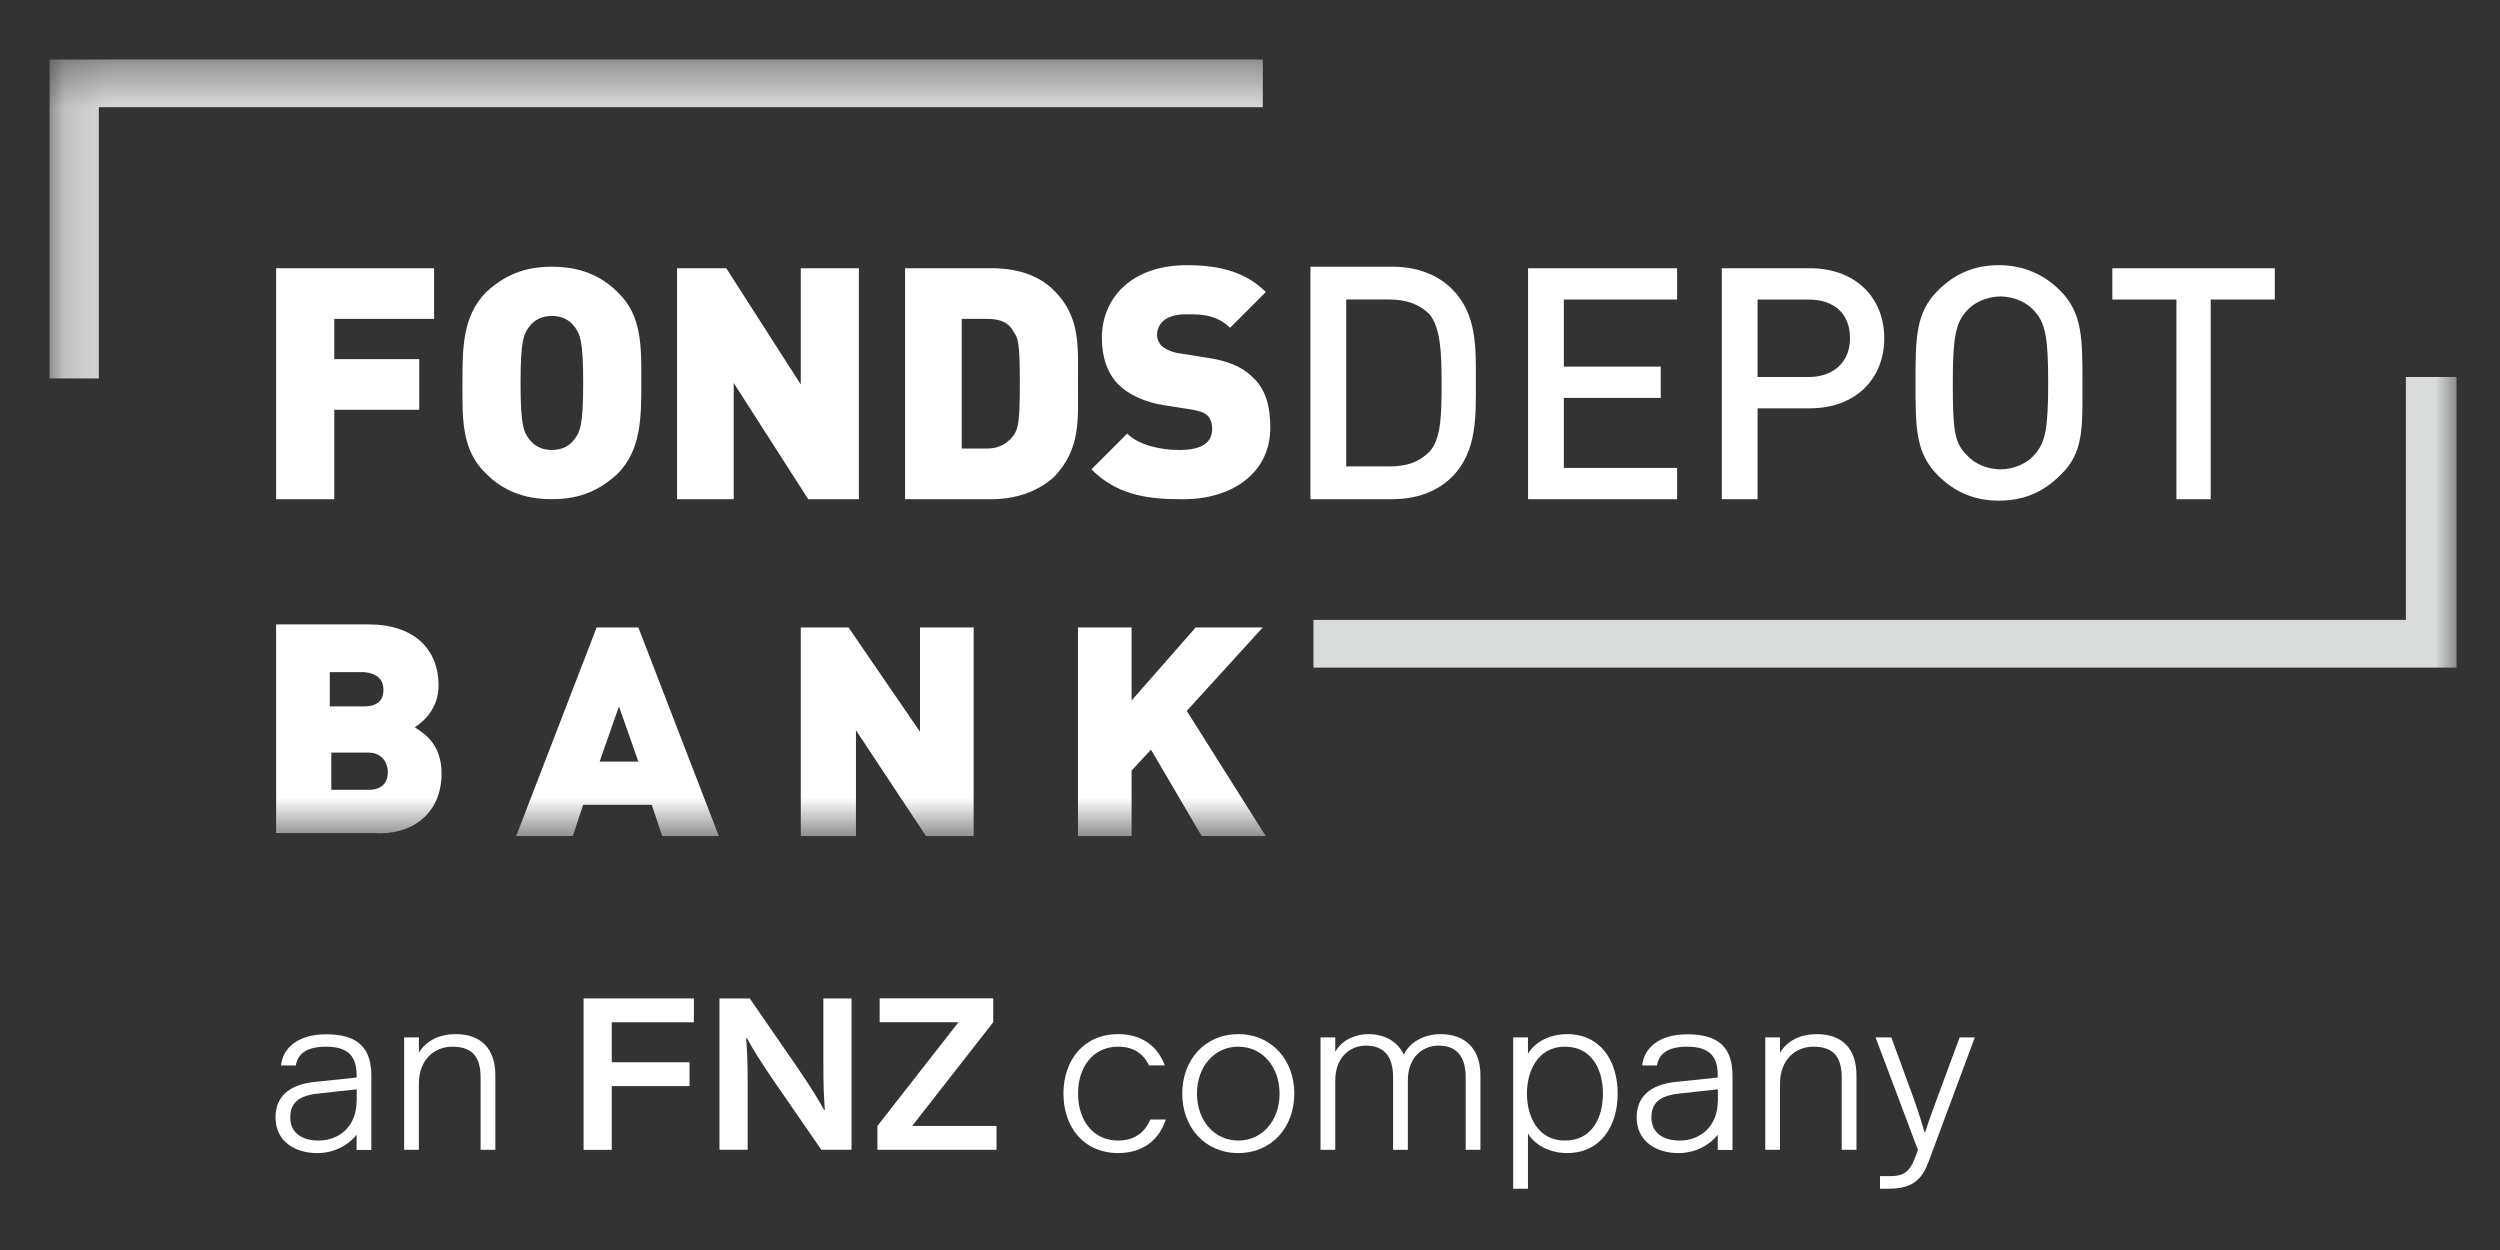 <svg width="58" height="29" viewBox="0 0 58 29" fill="none" xmlns="http://www.w3.org/2000/svg">
<rect x="0" y="0" width="58" height="29" fill="#333333" stroke="none"/>
<mask id="mask0_9130_7238" style="mask-type:luminance" maskUnits="userSpaceOnUse" x="1" y="1" width="57" height="19">
<path d="M57.027 1.381H1.151V19.395H57.027V1.381Z" fill="white"/>
</mask>
<g mask="url(#mask0_9130_7238)">
<path d="M29.297 1.381H1.151V8.78H2.292V2.487H29.297V1.381Z" fill="#D9DADA"/>
</g>
<mask id="mask1_9130_7238" style="mask-type:luminance" maskUnits="userSpaceOnUse" x="1" y="1" width="57" height="19">
<path d="M57.027 1.381H1.151V19.395H57.027V1.381Z" fill="white"/>
</mask>
<g mask="url(#mask1_9130_7238)">
<path d="M55.816 8.746V14.382H30.472V15.489H56.992V8.746H55.816Z" fill="#D9DADA"/>
</g>
<mask id="mask2_9130_7238" style="mask-type:luminance" maskUnits="userSpaceOnUse" x="1" y="1" width="57" height="19">
<path d="M57.027 1.381H1.151V19.395H57.027V1.381Z" fill="white"/>
</mask>
<g mask="url(#mask2_9130_7238)">
<path d="M10.071 7.398V6.223H6.406V11.582H7.755V9.507H9.726V8.332H7.755V7.398H10.071Z" fill="white"/>
</g>
<mask id="mask3_9130_7238" style="mask-type:luminance" maskUnits="userSpaceOnUse" x="1" y="1" width="57" height="19">
<path d="M57.027 1.381H1.151V19.395H57.027V1.381Z" fill="white"/>
</mask>
<g mask="url(#mask3_9130_7238)">
<path d="M14.878 8.884C14.878 8.089 14.913 7.329 14.325 6.775C13.944 6.395 13.46 6.188 12.803 6.188C12.146 6.188 11.697 6.395 11.282 6.775C10.729 7.329 10.729 8.089 10.729 8.884C10.729 9.68 10.694 10.44 11.282 10.994C11.662 11.374 12.146 11.581 12.803 11.581C13.46 11.581 13.91 11.374 14.325 10.994C14.878 10.44 14.878 9.68 14.878 8.884ZM13.53 8.884C13.53 9.853 13.46 10.025 13.322 10.198C13.218 10.337 13.046 10.44 12.803 10.44C12.561 10.44 12.389 10.337 12.285 10.198C12.146 10.025 12.077 9.853 12.077 8.884C12.077 7.916 12.146 7.743 12.285 7.571C12.389 7.432 12.561 7.329 12.803 7.329C13.046 7.329 13.218 7.432 13.322 7.571C13.46 7.743 13.53 7.916 13.53 8.884Z" fill="white"/>
</g>
<mask id="mask4_9130_7238" style="mask-type:luminance" maskUnits="userSpaceOnUse" x="1" y="1" width="57" height="19">
<path d="M57.027 1.381H1.151V19.395H57.027V1.381Z" fill="white"/>
</mask>
<g mask="url(#mask4_9130_7238)">
<path d="M19.926 11.582V6.223H18.578V8.92L16.849 6.223H15.708V11.582H17.022V8.885L18.751 11.582H19.926Z" fill="white"/>
</g>
<mask id="mask5_9130_7238" style="mask-type:luminance" maskUnits="userSpaceOnUse" x="1" y="1" width="57" height="19">
<path d="M57.027 1.381H1.151V19.395H57.027V1.381Z" fill="white"/>
</mask>
<g mask="url(#mask5_9130_7238)">
<path d="M25.009 8.885C25.009 8.055 25.078 7.364 24.456 6.741C24.075 6.361 23.557 6.223 23.003 6.223H20.998V11.582H23.003C23.557 11.582 24.075 11.409 24.456 11.063C25.078 10.406 25.009 9.749 25.009 8.885ZM23.66 8.885C23.66 9.784 23.626 9.922 23.522 10.095C23.384 10.268 23.211 10.406 22.9 10.406H22.312V7.398H22.9C23.245 7.398 23.418 7.502 23.522 7.709C23.626 7.848 23.66 7.986 23.66 8.885Z" fill="white"/>
</g>
<mask id="mask6_9130_7238" style="mask-type:luminance" maskUnits="userSpaceOnUse" x="1" y="1" width="57" height="19">
<path d="M57.027 1.381H1.151V19.395H57.027V1.381Z" fill="white"/>
</mask>
<g mask="url(#mask6_9130_7238)">
<path d="M29.471 9.921C29.471 9.437 29.367 9.022 29.055 8.746C28.814 8.504 28.468 8.365 27.984 8.296L27.327 8.192C27.154 8.158 27.015 8.089 26.946 8.019C26.877 7.95 26.843 7.847 26.843 7.777C26.843 7.535 27.015 7.293 27.5 7.293C27.742 7.293 28.191 7.259 28.537 7.605L29.367 6.775C28.917 6.325 28.329 6.152 27.534 6.152C26.289 6.152 25.563 6.878 25.563 7.847C25.563 8.296 25.702 8.676 25.944 8.918C26.186 9.16 26.566 9.333 27.015 9.403L27.672 9.506C27.845 9.541 27.949 9.575 28.018 9.645C28.087 9.714 28.122 9.817 28.122 9.956C28.122 10.267 27.88 10.44 27.361 10.44C26.946 10.44 26.428 10.336 26.151 10.059L25.321 10.889C25.875 11.443 26.532 11.581 27.361 11.581C28.502 11.615 29.471 11.028 29.471 9.921Z" fill="white"/>
</g>
<mask id="mask7_9130_7238" style="mask-type:luminance" maskUnits="userSpaceOnUse" x="1" y="1" width="57" height="19">
<path d="M57.027 1.381H1.151V19.395H57.027V1.381Z" fill="white"/>
</mask>
<g mask="url(#mask7_9130_7238)">
<path d="M34.24 8.85C34.24 8.089 34.275 7.294 33.687 6.706C33.341 6.36 32.857 6.188 32.304 6.188H30.402V11.581H32.304C32.857 11.581 33.341 11.409 33.687 11.063C34.275 10.475 34.24 9.645 34.24 8.85ZM33.445 8.85C33.445 9.576 33.445 10.164 33.169 10.475C32.926 10.717 32.65 10.821 32.235 10.821H31.232V6.948H32.235C32.615 6.948 32.926 7.052 33.169 7.294C33.41 7.605 33.445 8.124 33.445 8.85Z" fill="white"/>
</g>
<mask id="mask8_9130_7238" style="mask-type:luminance" maskUnits="userSpaceOnUse" x="1" y="1" width="57" height="19">
<path d="M57.027 1.381H1.151V19.395H57.027V1.381Z" fill="white"/>
</mask>
<g mask="url(#mask8_9130_7238)">
<path d="M38.909 11.582V10.856H36.281V9.231H38.529V8.505H36.281V6.949H38.909V6.223H35.451V11.582H38.909Z" fill="white"/>
</g>
<mask id="mask9_9130_7238" style="mask-type:luminance" maskUnits="userSpaceOnUse" x="1" y="1" width="57" height="19">
<path d="M57.027 1.381H1.151V19.395H57.027V1.381Z" fill="white"/>
</mask>
<g mask="url(#mask9_9130_7238)">
<path d="M43.715 7.848C43.715 6.914 43.058 6.223 41.986 6.223H39.946V11.582H40.776V9.473H41.986C43.058 9.473 43.715 8.781 43.715 7.848ZM42.92 7.848C42.92 8.401 42.539 8.747 41.952 8.747H40.776V6.949H41.952C42.539 6.949 42.92 7.26 42.92 7.848Z" fill="white"/>
</g>
<mask id="mask10_9130_7238" style="mask-type:luminance" maskUnits="userSpaceOnUse" x="1" y="1" width="57" height="19">
<path d="M57.027 1.381H1.151V19.395H57.027V1.381Z" fill="white"/>
</mask>
<g mask="url(#mask10_9130_7238)">
<path d="M48.313 8.884C48.313 7.847 48.313 7.259 47.794 6.74C47.414 6.36 46.93 6.152 46.377 6.152C45.789 6.152 45.339 6.36 44.959 6.74C44.44 7.259 44.44 7.847 44.44 8.884C44.44 9.921 44.44 10.509 44.959 11.028C45.339 11.408 45.789 11.615 46.377 11.615C46.965 11.615 47.414 11.408 47.794 11.028C48.348 10.509 48.313 9.921 48.313 8.884ZM47.518 8.884C47.518 9.956 47.449 10.267 47.206 10.543C47.034 10.751 46.722 10.889 46.411 10.889C46.1 10.889 45.789 10.751 45.616 10.543C45.339 10.267 45.305 9.956 45.305 8.884C45.305 7.812 45.374 7.501 45.616 7.224C45.789 7.017 46.1 6.878 46.411 6.878C46.722 6.878 47.034 7.017 47.206 7.224C47.449 7.501 47.518 7.812 47.518 8.884Z" fill="white"/>
</g>
<mask id="mask11_9130_7238" style="mask-type:luminance" maskUnits="userSpaceOnUse" x="1" y="1" width="57" height="19">
<path d="M57.027 1.381H1.151V19.395H57.027V1.381Z" fill="white"/>
</mask>
<g mask="url(#mask11_9130_7238)">
<path d="M52.775 6.949V6.223H49.006V6.949H50.493V11.582H51.288V6.949H52.775Z" fill="white"/>
</g>
<mask id="mask12_9130_7238" style="mask-type:luminance" maskUnits="userSpaceOnUse" x="1" y="1" width="57" height="19">
<path d="M57.027 1.381H1.151V19.395H57.027V1.381Z" fill="white"/>
</mask>
<g mask="url(#mask12_9130_7238)">
<path d="M10.244 17.944C10.244 17.252 9.829 17.01 9.622 16.872C9.795 16.768 10.175 16.457 10.175 15.904C10.175 15.074 9.622 14.486 8.55 14.486H6.406V19.327H8.654C9.553 19.396 10.244 18.878 10.244 17.944ZM8.896 16.008C8.896 16.215 8.792 16.388 8.446 16.388H7.651V15.593H8.446C8.792 15.627 8.896 15.8 8.896 16.008ZM8.999 17.909C8.999 18.117 8.896 18.324 8.55 18.324H7.686V17.46H8.55C8.861 17.46 8.999 17.702 8.999 17.909Z" fill="white"/>
</g>
<mask id="mask13_9130_7238" style="mask-type:luminance" maskUnits="userSpaceOnUse" x="1" y="1" width="57" height="19">
<path d="M57.027 1.381H1.151V19.395H57.027V1.381Z" fill="white"/>
</mask>
<g mask="url(#mask13_9130_7238)">
<path d="M16.677 19.397L14.81 14.557H13.842L11.975 19.397H13.289L13.53 18.671H15.121L15.363 19.397H16.677ZM14.81 17.669H13.911L14.36 16.389L14.81 17.669Z" fill="white"/>
</g>
<mask id="mask14_9130_7238" style="mask-type:luminance" maskUnits="userSpaceOnUse" x="1" y="1" width="57" height="19">
<path d="M57.027 1.381H1.151V19.395H57.027V1.381Z" fill="white"/>
</mask>
<g mask="url(#mask14_9130_7238)">
<path d="M22.589 19.397V14.557H21.344V16.977L19.685 14.557H18.578V19.397H19.858V16.942L21.483 19.397H22.589Z" fill="white"/>
</g>
<mask id="mask15_9130_7238" style="mask-type:luminance" maskUnits="userSpaceOnUse" x="1" y="1" width="57" height="19">
<path d="M57.027 1.381H1.151V19.395H57.027V1.381Z" fill="white"/>
</mask>
<g mask="url(#mask15_9130_7238)">
<path d="M29.365 19.397L27.533 16.493L29.296 14.557H27.74L26.253 16.251V14.557H25.009V19.397H26.253V17.876L26.703 17.392L27.879 19.397H29.365Z" fill="white"/>
</g>
<path d="M6.52 24.722C6.554 24.352 6.865 23.996 7.567 23.996C8.269 23.996 8.615 24.283 8.615 24.95V26.679H8.273V26.326C8.12 26.527 7.792 26.752 7.363 26.752C6.838 26.752 6.392 26.475 6.392 25.925C6.392 25.473 6.672 25.161 7.315 25.099L8.273 24.999V24.947C8.273 24.546 8.117 24.283 7.564 24.283C7.083 24.283 6.907 24.47 6.862 24.719H6.516L6.52 24.722ZM8.276 25.549V25.272L7.367 25.372C6.914 25.424 6.734 25.597 6.734 25.925C6.734 26.306 7.038 26.461 7.391 26.461C7.868 26.461 8.273 26.13 8.273 25.549H8.276Z" fill="white"/>
<path d="M9.722 24.418C9.891 24.137 10.199 23.992 10.576 23.992C11.146 23.992 11.492 24.317 11.492 24.947V26.675H11.15V24.995C11.15 24.514 10.949 24.283 10.496 24.283C10.095 24.283 9.718 24.563 9.718 25.147V26.675H9.376V24.068H9.718V24.421L9.722 24.418Z" fill="white"/>
<path d="M13.539 23.164H16.098V23.717H14.193V24.644H15.997V25.197H14.193V26.677H13.539V23.168V23.164Z" fill="white"/>
<path d="M19.102 23.164H19.756V26.674H19.054L17.999 25.145C17.619 24.592 17.456 24.319 17.332 24.091H17.311C17.335 24.416 17.346 24.644 17.346 25.194V26.674H16.692V23.164H17.394L18.449 24.692C18.829 25.246 18.992 25.519 19.116 25.747H19.137C19.113 25.422 19.102 25.194 19.102 24.644V23.164Z" fill="white"/>
<path d="M23.116 26.675H20.356V26.122L22.237 23.715H20.408V23.162H23.043V23.715L21.162 26.122H23.119V26.675H23.116Z" fill="white"/>
<path d="M27.047 25.973C26.892 26.44 26.522 26.751 25.944 26.751C25.142 26.751 24.672 26.15 24.672 25.372C24.672 24.594 25.142 23.992 25.944 23.992C26.501 23.992 26.864 24.283 27.023 24.718H26.657C26.535 24.452 26.3 24.283 25.944 24.283C25.363 24.283 25.011 24.746 25.011 25.372C25.011 25.998 25.363 26.461 25.944 26.461C26.314 26.461 26.56 26.274 26.688 25.973H27.047Z" fill="white"/>
<path d="M28.728 26.751C27.95 26.751 27.428 26.15 27.428 25.372C27.428 24.594 27.95 23.992 28.728 23.992C29.506 23.992 30.028 24.594 30.028 25.372C30.028 26.15 29.506 26.751 28.728 26.751ZM28.728 26.461C29.285 26.461 29.686 25.998 29.686 25.372C29.686 24.746 29.285 24.283 28.728 24.283C28.171 24.283 27.77 24.746 27.77 25.372C27.77 25.998 28.171 26.461 28.728 26.461Z" fill="white"/>
<path d="M30.985 24.393C31.137 24.117 31.466 23.992 31.742 23.992C32.112 23.992 32.42 24.151 32.569 24.469C32.693 24.193 33.022 23.992 33.423 23.992C33.976 23.992 34.346 24.317 34.346 24.947V26.675H34.004V24.995C34.004 24.518 33.803 24.258 33.371 24.258C33.039 24.258 32.662 24.494 32.662 25.071V26.675H32.32V24.995C32.32 24.518 32.119 24.258 31.687 24.258C31.355 24.258 30.978 24.494 30.978 25.071V26.675H30.636V24.068H30.978V24.393H30.985Z" fill="white"/>
<path d="M35.449 24.445C35.601 24.193 35.929 23.992 36.358 23.992C37.136 23.992 37.53 24.618 37.53 25.372C37.53 26.126 37.133 26.751 36.358 26.751C35.933 26.751 35.601 26.551 35.449 26.298V27.578H35.106V24.068H35.449V24.445ZM36.306 26.461C36.939 26.461 37.188 25.925 37.188 25.372C37.188 24.819 36.935 24.283 36.306 24.283C35.677 24.283 35.425 24.846 35.425 25.372C35.425 25.897 35.677 26.461 36.306 26.461Z" fill="white"/>
<path d="M38.099 24.722C38.133 24.352 38.444 23.996 39.146 23.996C39.848 23.996 40.194 24.283 40.194 24.95V26.679H39.852V26.326C39.7 26.527 39.371 26.752 38.942 26.752C38.417 26.752 37.971 26.475 37.971 25.925C37.971 25.473 38.251 25.161 38.894 25.099L39.852 24.999V24.947C39.852 24.546 39.696 24.283 39.143 24.283C38.662 24.283 38.486 24.47 38.441 24.719H38.095L38.099 24.722ZM39.855 25.549V25.272L38.946 25.372C38.493 25.424 38.313 25.597 38.313 25.925C38.313 26.306 38.617 26.461 38.97 26.461C39.447 26.461 39.852 26.13 39.852 25.549H39.855Z" fill="white"/>
<path d="M41.3 24.418C41.469 24.137 41.777 23.992 42.154 23.992C42.724 23.992 43.07 24.317 43.07 24.947V26.675H42.728V24.995C42.728 24.514 42.527 24.283 42.074 24.283C41.673 24.283 41.296 24.563 41.296 25.147V26.675H40.954V24.068H41.296V24.421L41.3 24.418Z" fill="white"/>
<path d="M44.495 26.675L43.513 24.068H43.879L44.36 25.382C44.471 25.683 44.581 26.029 44.647 26.261H44.667C44.737 26.029 44.865 25.69 44.975 25.389L45.463 24.068H45.816L44.751 26.931C44.605 27.329 44.405 27.578 43.827 27.578H43.616V27.287H43.827C44.163 27.287 44.304 27.201 44.443 26.824L44.498 26.672L44.495 26.675Z" fill="white"/>
</svg>

